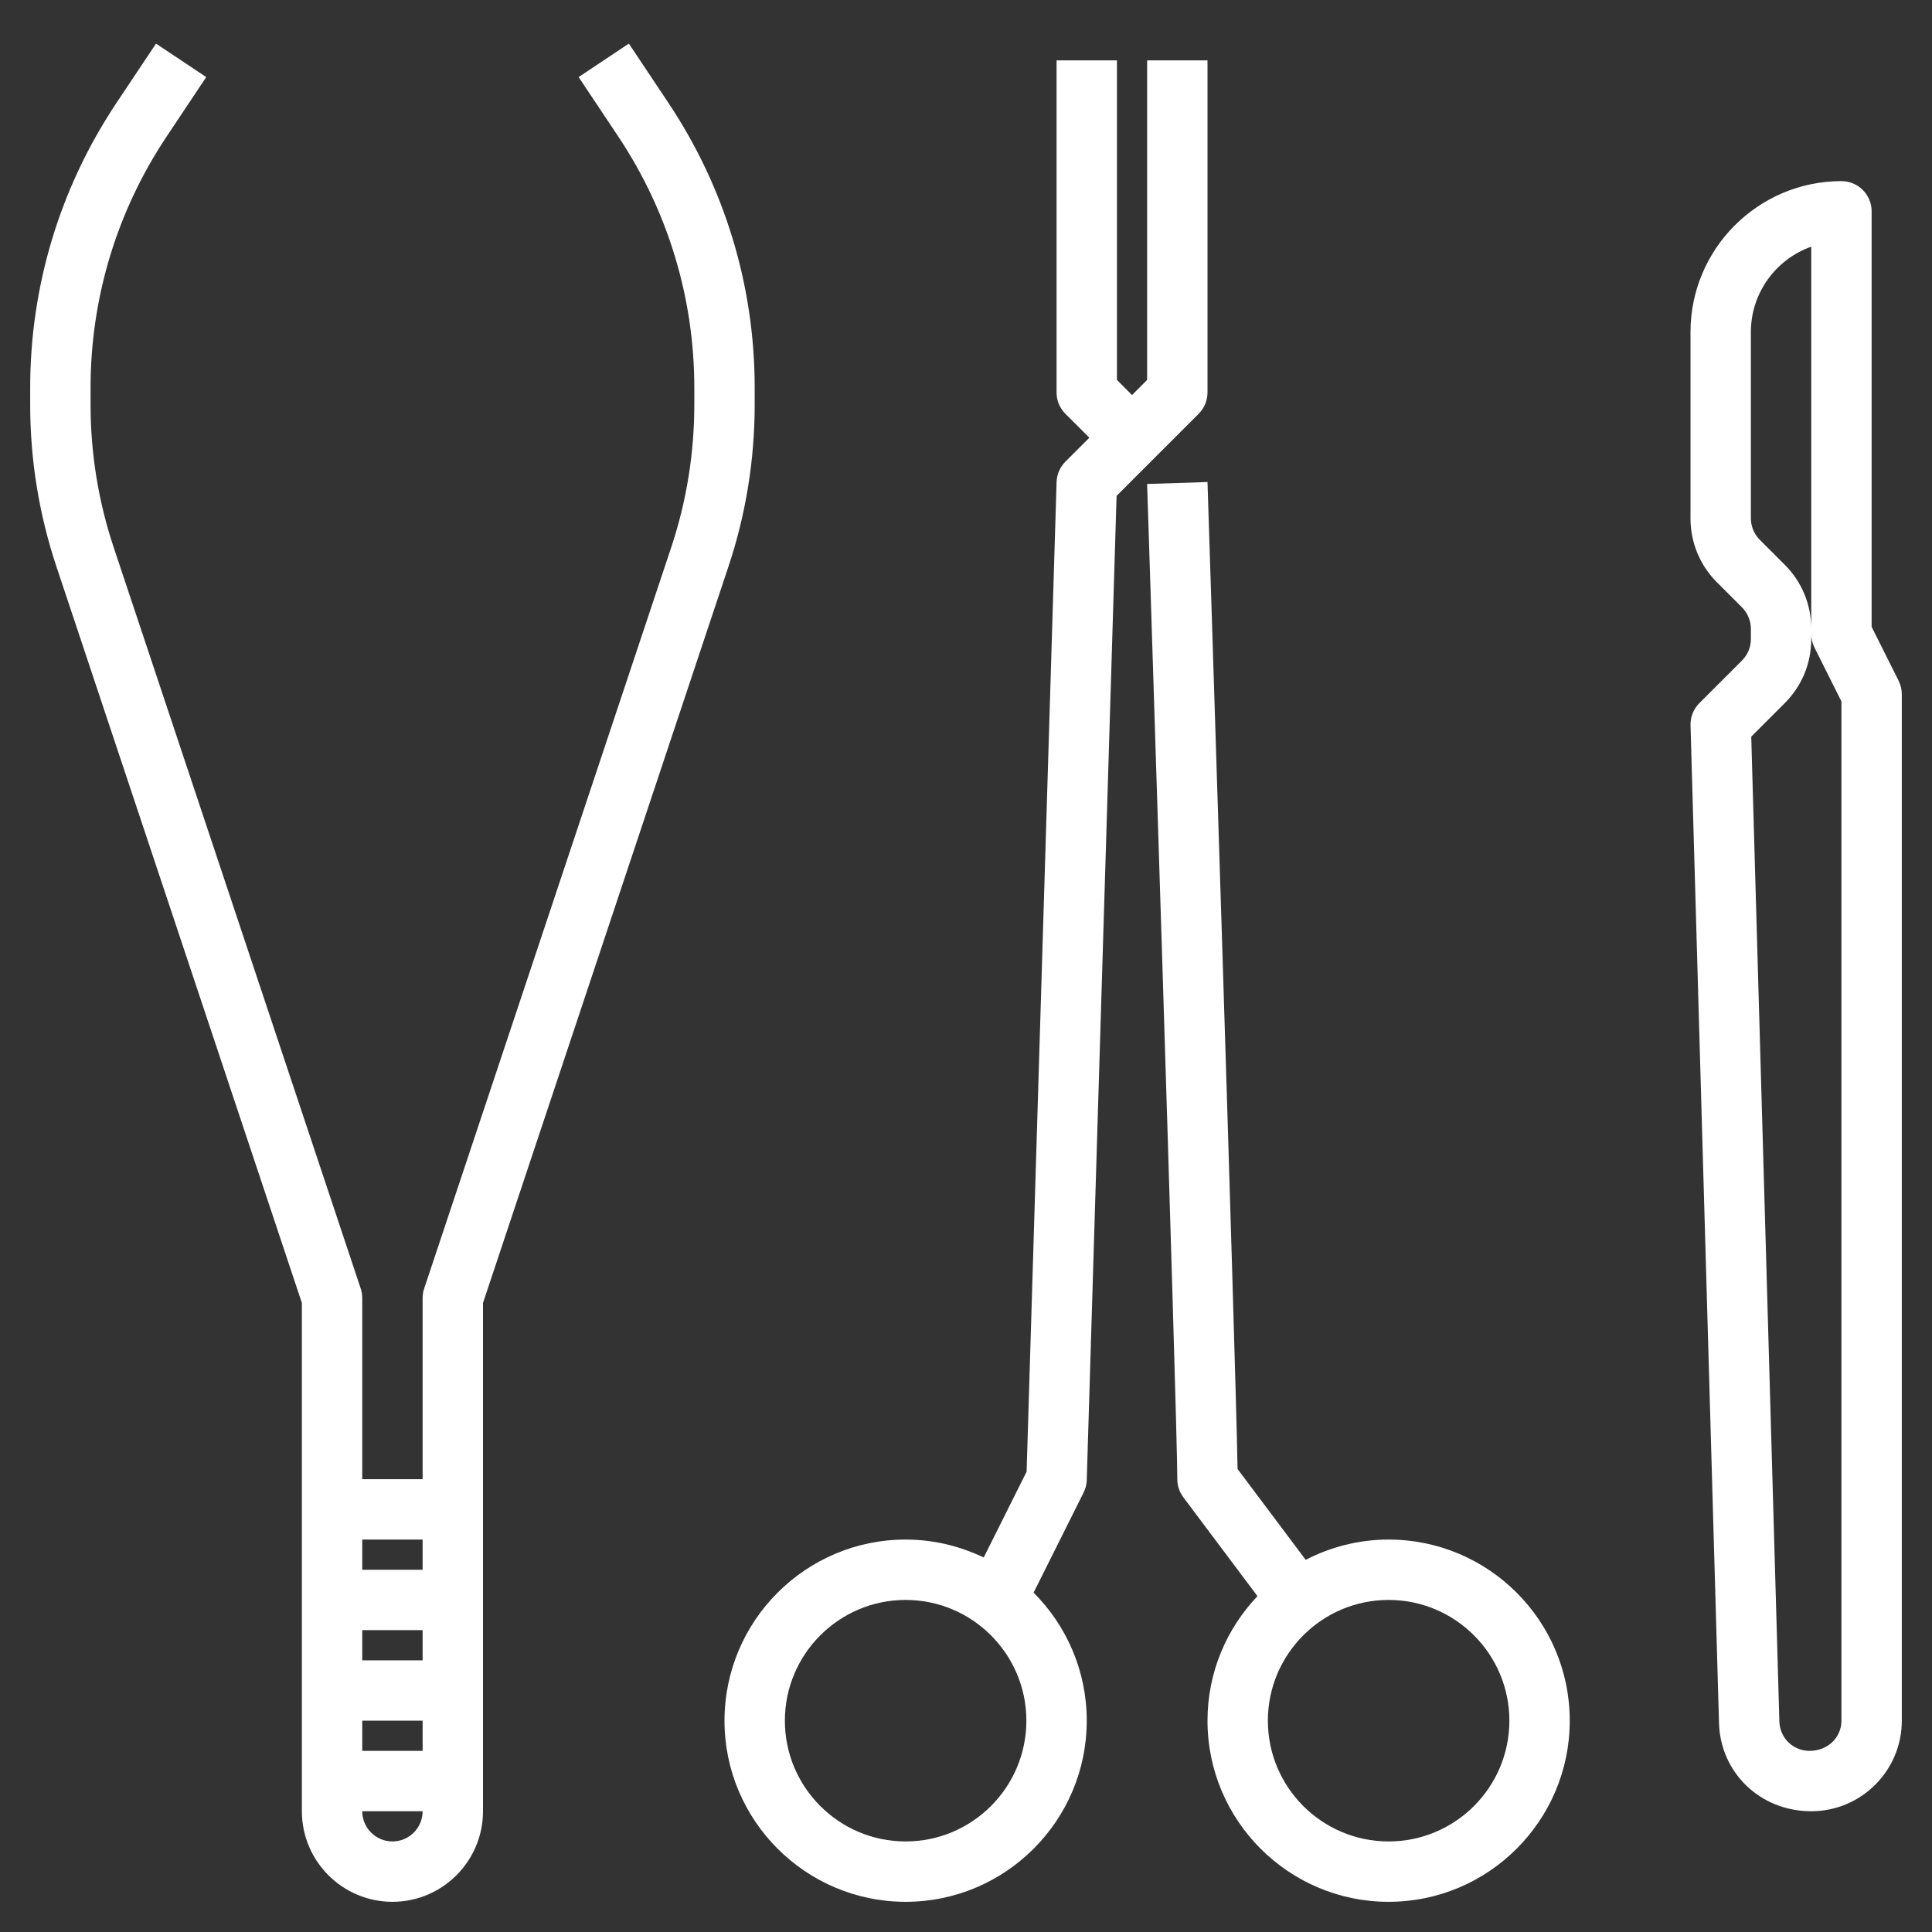 <svg width="80" height="80" viewBox="0 0 80 80" fill="none" xmlns="http://www.w3.org/2000/svg">
<rect x="0" y="0" width="80" height="80" fill="#333333" stroke="none"/>
<path d="M57.5 63.75C56.263 63.75 55.096 64.056 54.066 64.59L51.245 60.828C51.161 56.015 50.049 21.484 50 19.96L47.5 20.04C47.513 20.427 48.75 58.799 48.75 61.25C48.75 61.521 48.837 61.784 49 62L52.069 66.093C50.79 67.438 50 69.251 50 71.25C50 75.386 53.364 78.75 57.5 78.75C61.636 78.75 65 75.386 65 71.25C65 67.114 61.636 63.75 57.5 63.75ZM57.5 76.25C54.742 76.25 52.5 74.007 52.5 71.25C52.5 68.493 54.742 66.25 57.5 66.25C60.258 66.25 62.5 68.493 62.5 71.25C62.5 74.007 60.258 76.25 57.5 76.25Z" fill="white"/>
<path d="M45 61.288L46.235 20.532L49.635 17.133C49.869 16.9 50 16.582 50 16.25V2.5H47.5V15.732L46.875 16.358L46.25 15.732V2.5H43.75V16.25C43.75 16.582 43.881 16.9 44.116 17.134L45.108 18.125L44.116 19.116C43.891 19.341 43.76 19.644 43.751 19.962L42.51 60.938L40.733 64.493C39.751 64.021 38.657 63.75 37.5 63.75C33.364 63.75 30 67.114 30 71.25C30 75.386 33.364 78.75 37.5 78.75C41.636 78.75 45 75.386 45 71.25C45 69.181 44.157 67.305 42.799 65.948L44.867 61.809C44.949 61.646 44.994 61.469 45 61.288ZM37.5 76.25C34.742 76.25 32.5 74.007 32.5 71.25C32.5 68.493 34.742 66.25 37.5 66.25C40.258 66.25 42.5 68.493 42.5 71.25C42.5 74.007 40.258 76.25 37.5 76.25Z" fill="white"/>
<path d="M31.25 16.754V16.055C31.25 11.846 30.016 7.77 27.681 4.266L26.04 1.805L23.96 3.191L25.601 5.652C27.661 8.745 28.75 12.342 28.75 16.056V16.755C28.75 18.774 28.426 20.77 27.788 22.684L17.564 53.355C17.521 53.482 17.5 53.616 17.5 53.75V61.25H15V53.75C15 53.616 14.979 53.482 14.936 53.355L4.713 22.682C4.074 20.769 3.75 18.774 3.75 16.754V16.055C3.75 12.341 4.839 8.744 6.899 5.654L8.54 3.192L6.46 1.806L4.819 4.267C2.484 7.771 1.25 11.847 1.25 16.056V16.755C1.25 19.044 1.616 21.305 2.341 23.475L12.5 53.952V75C12.5 77.067 14.182 78.75 16.25 78.75C18.317 78.75 20 77.067 20 75V53.952L30.159 23.474C30.884 21.304 31.25 19.042 31.25 16.754ZM17.5 63.75V65H15V63.75H17.5ZM15 68.75V67.5H17.5V68.75H15ZM17.5 71.25V72.5H15V71.25H17.5ZM16.25 76.25C15.561 76.25 15 75.69 15 75H17.5C17.5 75.69 16.939 76.25 16.25 76.25Z" fill="white"/>
<path d="M78.619 28.191L77.5 25.955V8.75C77.5 8.059 76.94 7.5 76.25 7.5C72.804 7.5 70 10.304 70 13.75V21.465C70 22.466 70.39 23.409 71.099 24.116L72.134 25.151C72.366 25.385 72.5 25.706 72.5 26.035V26.465C72.5 26.794 72.366 27.116 72.134 27.349L70.366 29.116C70.123 29.359 69.991 29.692 70.001 30.035L71.181 71.358C71.24 73.4 72.886 75 75 75C77.067 75 78.75 73.317 78.75 71.25V28.75C78.75 28.556 78.705 28.364 78.619 28.191ZM72.5 13.75C72.5 12.12 73.545 10.73 75 10.214V26.035C75 25.034 74.61 24.091 73.901 23.384L72.866 22.349C72.634 22.115 72.5 21.794 72.5 21.465V13.75ZM76.25 71.25C76.25 71.94 75.689 72.5 74.93 72.5C74.249 72.5 73.7 71.966 73.68 71.285L72.515 30.503L73.901 29.116C74.61 28.409 75 27.466 75 26.465V26.25C75 26.444 75.045 26.636 75.131 26.809L76.25 29.045V71.25Z" fill="white"/>
</svg>
